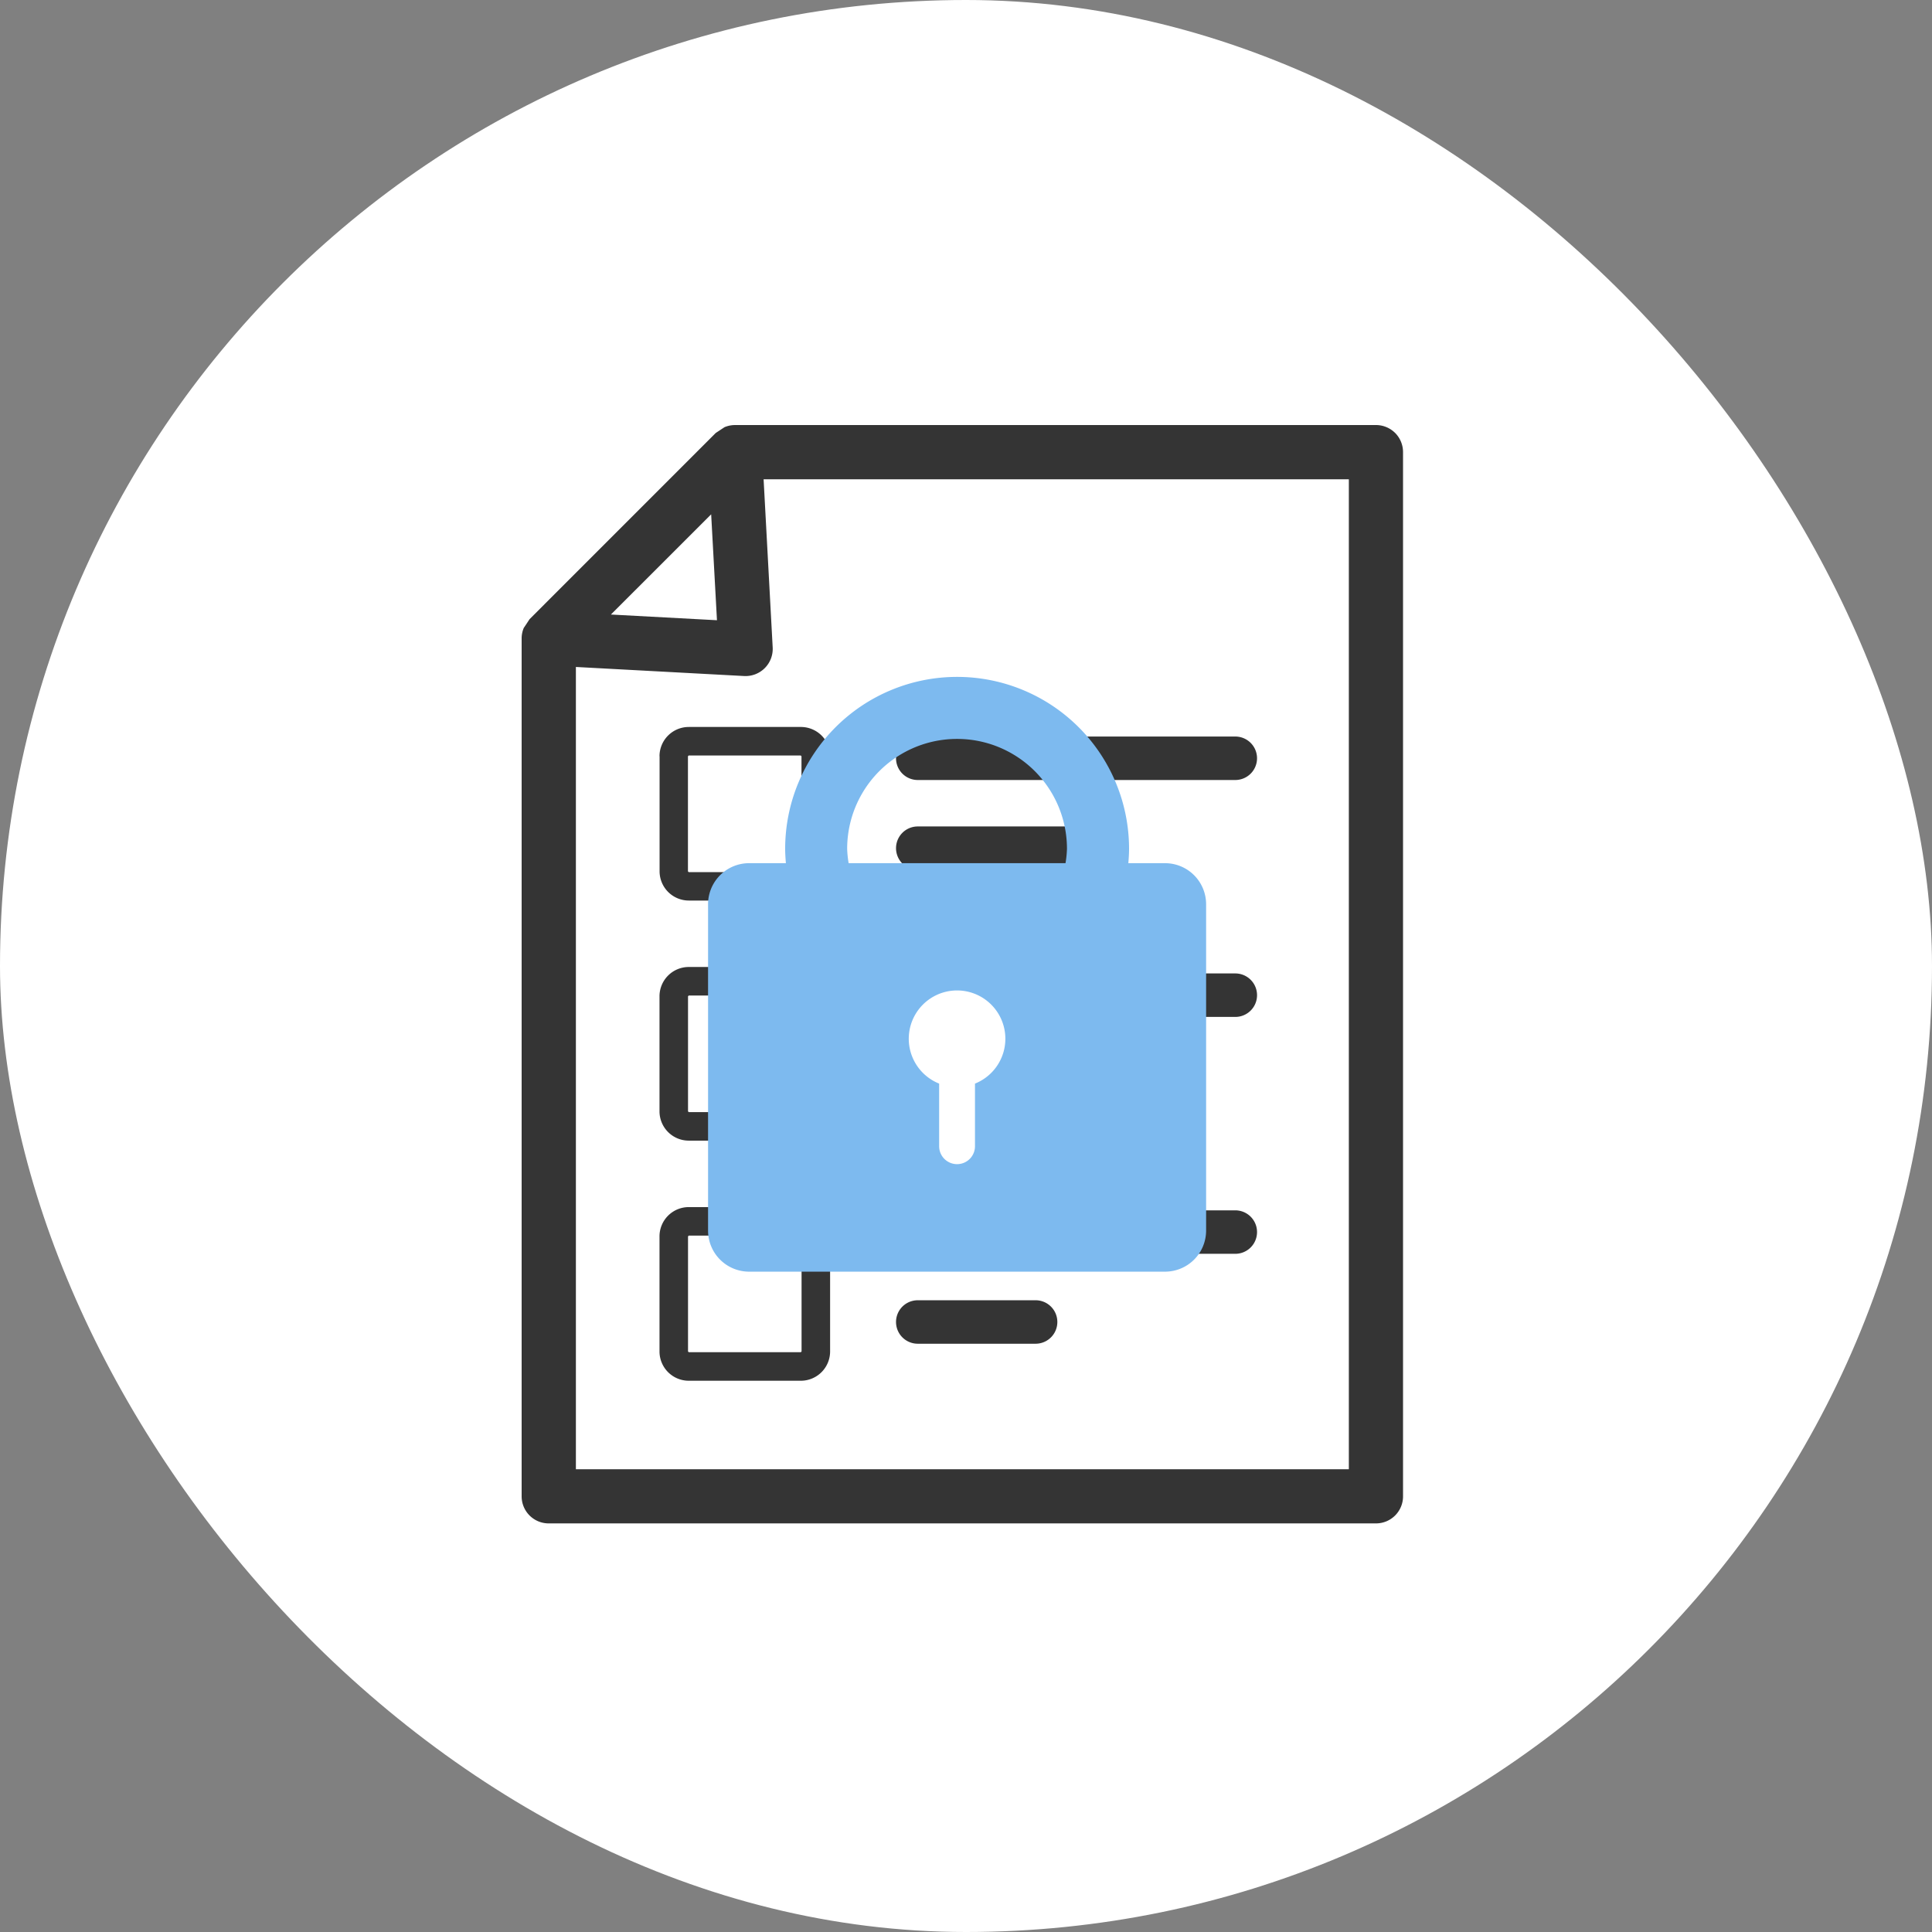 <svg xmlns="http://www.w3.org/2000/svg" xmlns:xlink="http://www.w3.org/1999/xlink" width="100" height="100" viewBox="0 0 100 100">
  <rect x="0" y="0" width="100" height="100" fill="#808080" stroke="none"/>
  <defs>
    <clipPath id="clip-path">
      <rect id="長方形_2130" data-name="長方形 2130" width="45.624" height="56.856" fill="#1c1416"/>
    </clipPath>
    <clipPath id="clip-path-2">
      <rect id="長方形_2132" data-name="長方形 2132" width="25.778" height="30.786" fill="#7dbaef"/>
    </clipPath>
  </defs>
  <g id="point01_img" transform="translate(-259 -1927)">
    <rect id="長方形_2078" data-name="長方形 2078" width="100" height="100" rx="50" transform="translate(259 1927)" fill="#fff"/>
    <g id="グループ_3164" data-name="グループ 3164" transform="translate(1 2)">
      <g id="グループ_2999" data-name="グループ 2999" transform="translate(285 1947)">
        <g id="マスクグループ_2997" data-name="マスクグループ 2997" clip-path="url(#clip-path)">
          <path id="パス_7273" data-name="パス 7273" d="M132.337,142.939h9.052a1.125,1.125,0,0,0,0-2.25h-9.052a1.125,1.125,0,1,0,0,2.25" transform="translate(-111.834 -119.912)" fill="#343434"/>
          <path id="パス_7274" data-name="パス 7274" d="M132.337,309.008h6.1a1.125,1.125,0,0,0,0-2.25h-6.1a1.125,1.125,0,1,0,0,2.25" transform="translate(-111.834 -261.457)" fill="#343434"/>
          <path id="パス_7275" data-name="パス 7275" d="M45.213.411A1.408,1.408,0,0,0,44.221,0H11.041A1.42,1.42,0,0,0,10.5.111l-.2.132-.254.168L.411,10.048.245,10.3l-.134.2A1.38,1.38,0,0,0,0,11.041v44.41a1.4,1.4,0,0,0,1.4,1.4H44.221a1.4,1.4,0,0,0,1.4-1.4V1.4a1.409,1.409,0,0,0-.411-.993M9.81,4.621l.3,5.482L4.621,9.808ZM42.816,54.048H2.808V12.522l8.708.469a1.406,1.406,0,0,0,1.478-1.477l-.47-8.706H42.816Z" transform="translate(0 0)" fill="#343434"/>
          <path id="パス_7276" data-name="パス 7276" d="M132.337,111.425h16.436a1.125,1.125,0,0,0,0-2.25H132.337a1.125,1.125,0,1,0,0,2.25" transform="translate(-111.834 -93.052)" fill="#343434"/>
          <path id="パス_7277" data-name="パス 7277" d="M132.337,225.971h12.006a1.125,1.125,0,0,0,0-2.25H132.337a1.125,1.125,0,1,0,0,2.25" transform="translate(-111.834 -190.683)" fill="#1a1311"/>
          <path id="パス_7278" data-name="パス 7278" d="M132.337,194.458h16.436a1.125,1.125,0,0,0,0-2.251H132.337a1.125,1.125,0,1,0,0,2.251" transform="translate(-111.834 -163.822)" fill="#343434"/>
          <path id="パス_7279" data-name="パス 7279" d="M132.337,277.49h16.436a1.125,1.125,0,0,0,0-2.25H132.337a1.125,1.125,0,1,0,0,2.25" transform="translate(-111.834 -234.593)" fill="#343434"/>
          <path id="パス_7280" data-name="パス 7280" d="M48.35,107.312v5.956a1.515,1.515,0,0,0,1.514,1.516h5.8a1.516,1.516,0,0,0,1.516-1.516v-5.956A1.516,1.516,0,0,0,55.66,105.8h-5.8a1.515,1.515,0,0,0-1.514,1.516m7.349,0v5.956l-.039.04h-5.8l-.038-.04v-5.956l.038-.039h5.8Z" transform="translate(-41.21 -90.172)" fill="#343434"/>
          <path id="パス_7281" data-name="パス 7281" d="M55.66,189.951h-5.8a1.516,1.516,0,0,0-1.514,1.517v5.955a1.516,1.516,0,0,0,1.514,1.516h5.8a1.517,1.517,0,0,0,1.516-1.516v-5.955a1.516,1.516,0,0,0-1.516-1.517m0,7.512h-5.8l-.038-.04v-5.955l.038-.04h5.8l.039.04v5.955Z" transform="translate(-41.21 -161.9)" fill="#343434"/>
          <path id="パス_7282" data-name="パス 7282" d="M55.66,274.107h-5.8a1.515,1.515,0,0,0-1.514,1.516v5.956a1.515,1.515,0,0,0,1.514,1.516h5.8a1.516,1.516,0,0,0,1.516-1.516v-5.956a1.516,1.516,0,0,0-1.516-1.516m0,7.511h-5.8l-.038-.039v-5.956l.038-.04h5.8l.039.04v5.956Z" transform="translate(-41.21 -233.628)" fill="#343434"/>
        </g>
      </g>
      <g id="グループ_3004" data-name="グループ 3004" transform="translate(294.649 1960.035)">
        <rect id="長方形_2133" data-name="長方形 2133" width="8.799" height="12.798" transform="translate(8.799 14.039)" fill="#fff"/>
        <g id="グループ_3003" data-name="グループ 3003">
          <g id="グループ_3002" data-name="グループ 3002" clip-path="url(#clip-path-2)">
            <path id="パス_7288" data-name="パス 7288" d="M23.653,9.643h-1.9c.021-.245.038-.492.038-.742a8.9,8.9,0,0,0-17.8,0c0,.25.017.5.038.742h-1.9A2.126,2.126,0,0,0,0,11.769V28.66a2.126,2.126,0,0,0,2.126,2.126H23.653a2.126,2.126,0,0,0,2.126-2.126V11.769a2.126,2.126,0,0,0-2.126-2.126M13.816,21.052v3.242a.927.927,0,0,1-1.855,0V21.052a2.5,2.5,0,1,1,1.855,0M18.5,9.643H7.276A5.579,5.579,0,0,1,7.2,8.9a5.688,5.688,0,0,1,11.377,0,5.578,5.578,0,0,1-.075.742" fill="#7dbaef"/>
          </g>
        </g>
      </g>
    </g>
  </g>
</svg>
